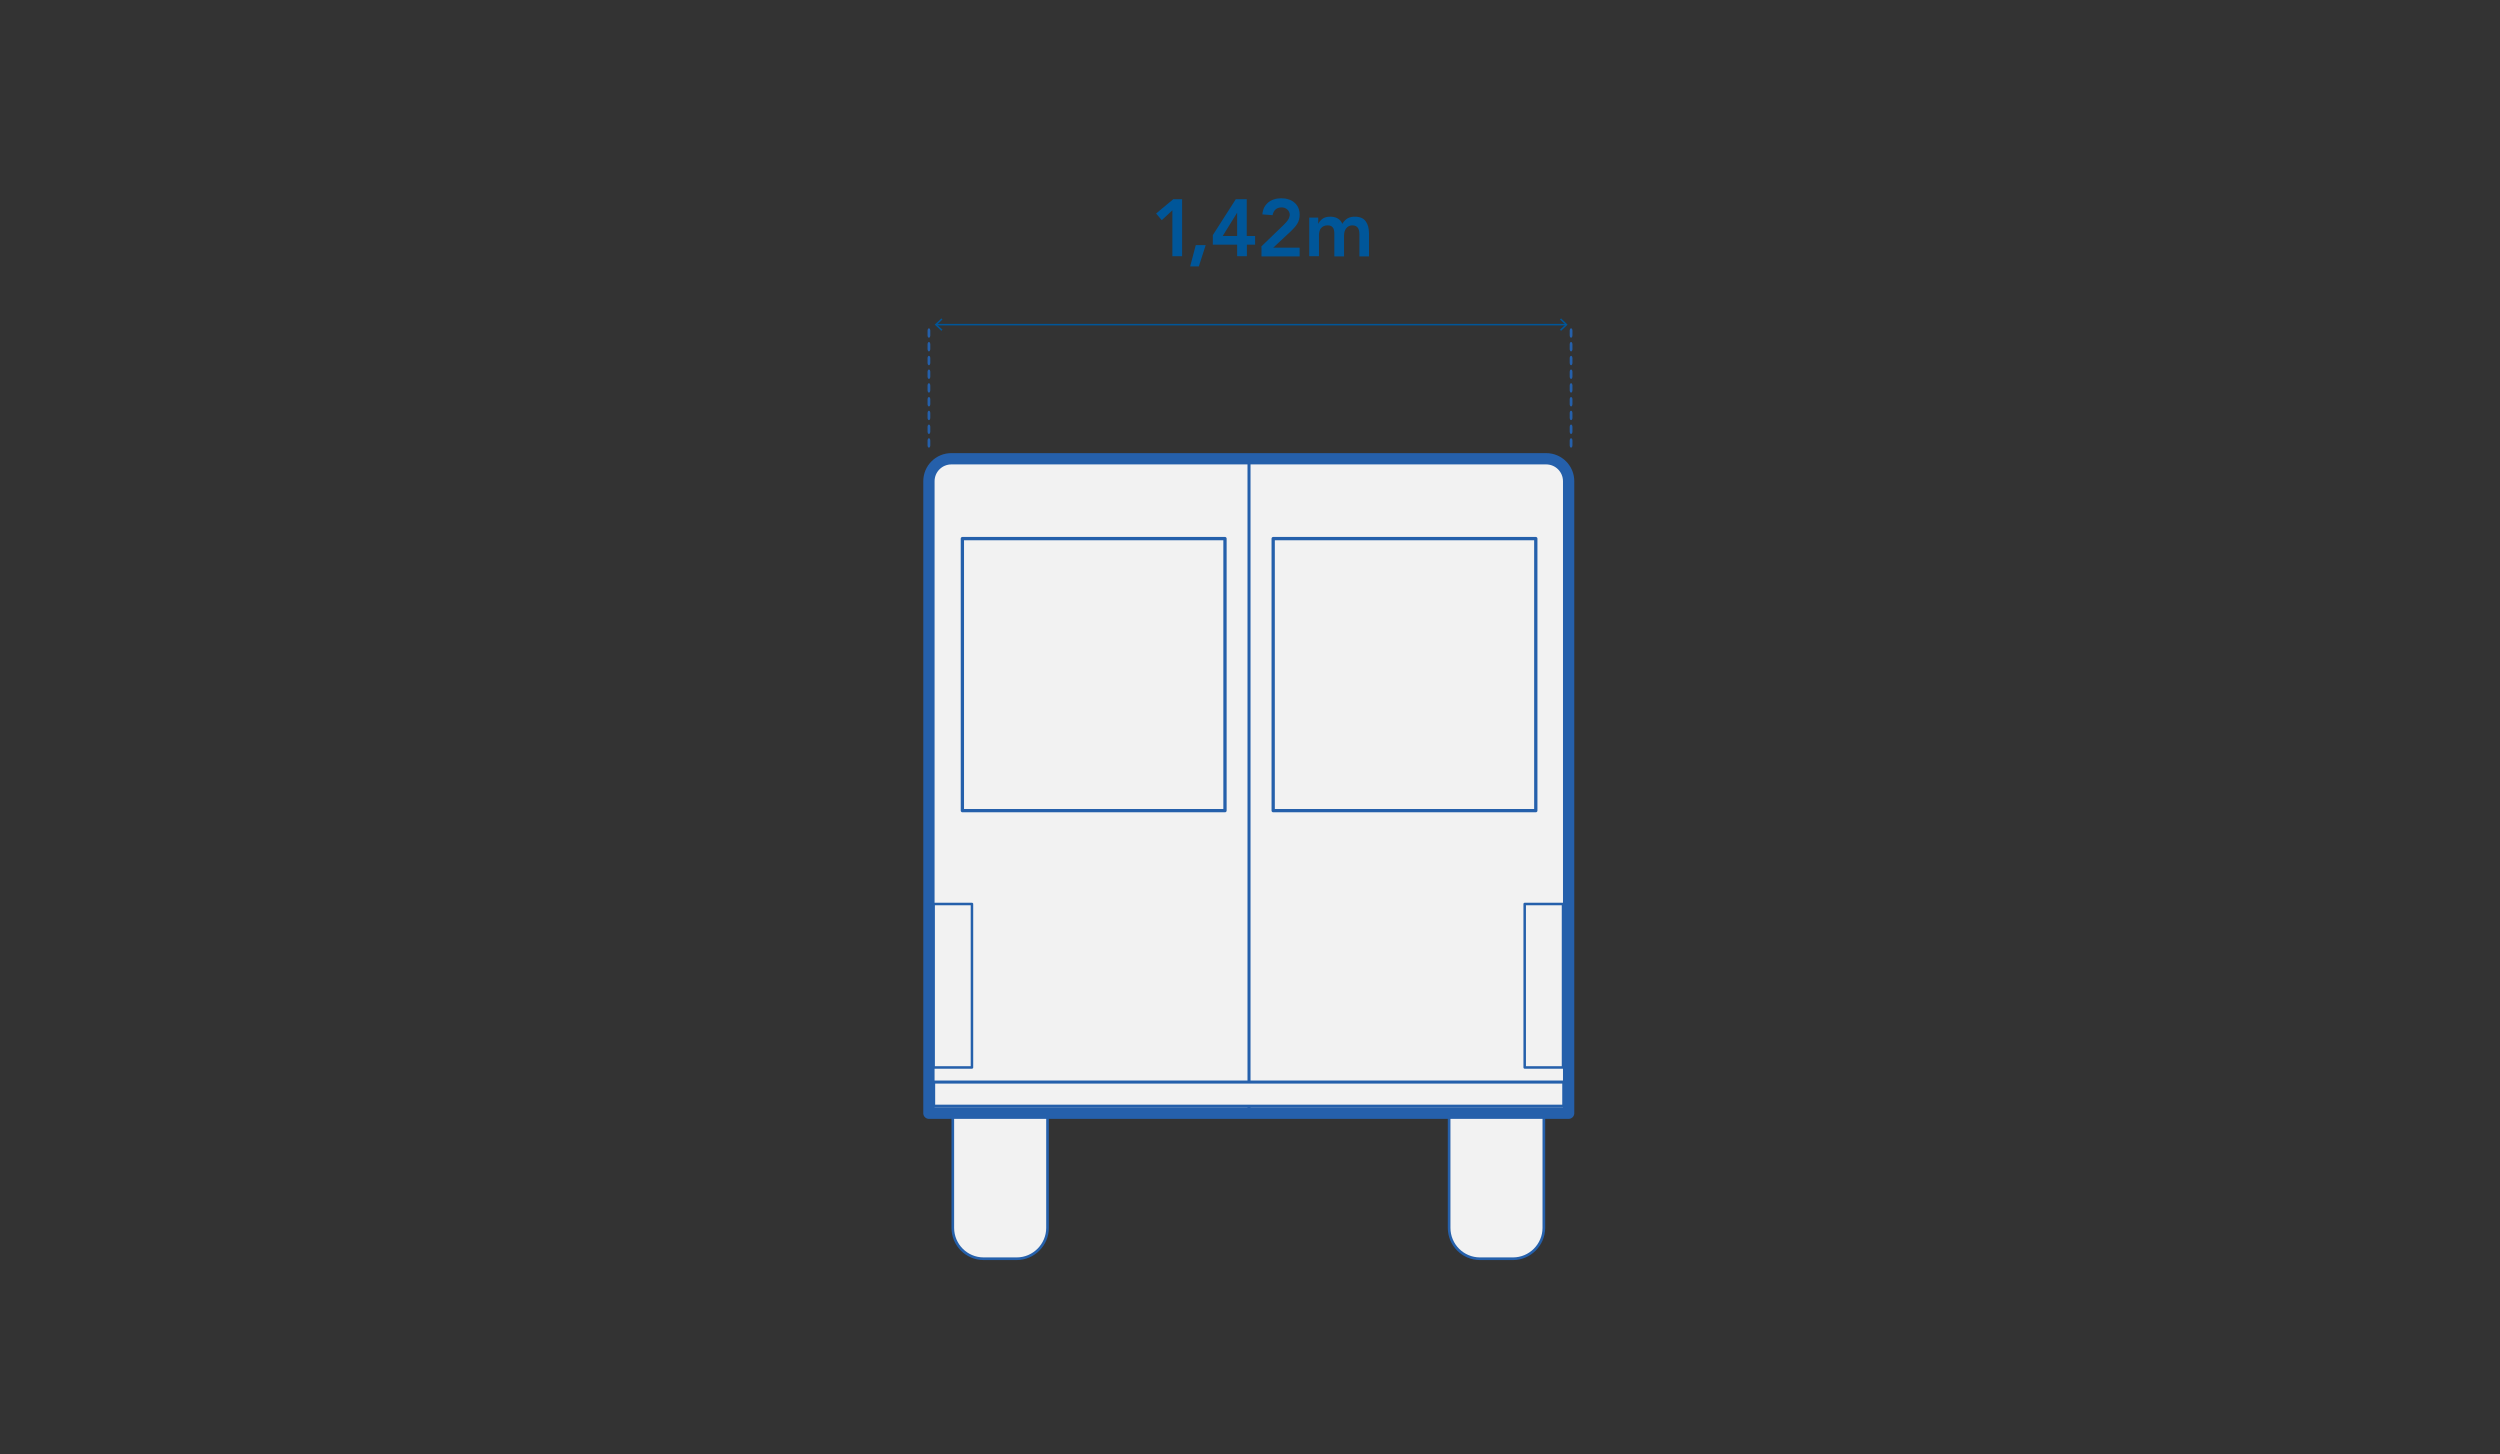 <?xml version="1.0" encoding="UTF-8"?> <!-- Generator: Adobe Illustrator 24.0.1, SVG Export Plug-In . SVG Version: 6.00 Build 0) --> <svg xmlns="http://www.w3.org/2000/svg" xmlns:xlink="http://www.w3.org/1999/xlink" version="1.1" id="Capa_1" x="0px" y="0px" viewBox="0 0 1644.1 956.5" style="enable-background:new 0 0 1644.1 956.5;" xml:space="preserve"><rect x="0" y="0" width="1644.1" height="956.5" fill="#333333" stroke="none"/> <style type="text/css"> .st0{fill:#F2F2F2;stroke:#2560AB;stroke-width:1.745;stroke-linecap:round;stroke-linejoin:round;stroke-miterlimit:10;} .st1{fill:#2560AB;} .st2{fill:none;stroke:#005699;stroke-miterlimit:10;} .st3{fill:#005699;} .st4{fill:#F2F2F2;stroke:#2560AB;stroke-width:7.431;stroke-linecap:round;stroke-linejoin:round;stroke-miterlimit:10;} .st5{fill:none;stroke:#2560AB;stroke-width:2;stroke-linecap:round;stroke-linejoin:round;stroke-miterlimit:10;} .st6{fill:#F2F2F2;stroke:#2560AB;stroke-width:2.011;stroke-linecap:round;stroke-linejoin:round;stroke-miterlimit:10;} .st7{fill:#F2F2F2;stroke:#2560AB;stroke-width:1.651;stroke-linecap:round;stroke-linejoin:round;stroke-miterlimit:10;} .st8{fill:#F2F2F2;stroke:#2560AB;stroke-width:2.164;stroke-linecap:round;stroke-linejoin:round;stroke-miterlimit:10;} </style> <g id="base"> </g> <g id="_x32__y_3_furgo"> <g> <path class="st0" d="M995,827.8h-21.7c-11.2,0-20.3-9.1-20.3-20.3V666.3c0-11.2,9.1-20.3,20.3-20.3H995c11.2,0,20.3,9.1,20.3,20.3 v141.2C1015.3,818.6,1006.2,827.8,995,827.8z"></path> <path class="st0" d="M668.6,827.8h-21.7c-11.2,0-20.3-9.1-20.3-20.3V666.3c0-11.2,9.1-20.3,20.3-20.3h21.7 c11.2,0,20.3,9.1,20.3,20.3v141.2C688.9,818.6,679.8,827.8,668.6,827.8z"></path> <g> <g> <path class="st1" d="M610.9,294.4c-0.5,0-0.9-0.7-0.9-1.6v-3c0-0.9,0.4-1.6,0.9-1.6s0.9,0.7,0.9,1.6v3 C611.8,293.7,611.4,294.4,610.9,294.4z M610.9,285.4c-0.5,0-0.9-0.7-0.9-1.6v-3c0-0.9,0.4-1.6,0.9-1.6s0.9,0.7,0.9,1.6v3 C611.8,284.7,611.4,285.4,610.9,285.4z M610.9,276.3c-0.5,0-0.9-0.7-0.9-1.6v-3c0-0.9,0.4-1.6,0.9-1.6s0.9,0.7,0.9,1.6v3 C611.8,275.6,611.4,276.3,610.9,276.3z M610.9,267.3c-0.5,0-0.9-0.7-0.9-1.6v-3c0-0.9,0.4-1.6,0.9-1.6s0.9,0.7,0.9,1.6v3 C611.8,266.6,611.4,267.3,610.9,267.3z M610.9,258.2c-0.5,0-0.9-0.7-0.9-1.6v-3c0-0.9,0.4-1.6,0.9-1.6s0.9,0.7,0.9,1.6v3 C611.8,257.5,611.4,258.2,610.9,258.2z"></path> </g> <g> <path class="st1" d="M610.9,249.2c-0.5,0-0.9-0.7-0.9-1.6v-3c0-0.9,0.4-1.6,0.9-1.6s0.9,0.7,0.9,1.6v3 C611.8,248.5,611.4,249.2,610.9,249.2z M610.9,240.2c-0.5,0-0.9-0.7-0.9-1.6v-3c0-0.9,0.4-1.6,0.9-1.6s0.9,0.7,0.9,1.6v3 C611.8,239.5,611.4,240.2,610.9,240.2z M610.9,231.1c-0.5,0-0.9-0.7-0.9-1.6v-3c0-0.9,0.4-1.6,0.9-1.6s0.9,0.7,0.9,1.6v3 C611.8,230.4,611.4,231.1,610.9,231.1z M610.9,222.1c-0.5,0-0.9-0.7-0.9-1.6v-3c0-0.9,0.4-1.6,0.9-1.6s0.9,0.7,0.9,1.6v3 C611.8,221.4,611.4,222.1,610.9,222.1z"></path> </g> </g> <g> <g> <path class="st1" d="M1033.2,294.4c-0.5,0-0.9-0.7-0.9-1.6v-3c0-0.9,0.4-1.6,0.9-1.6s0.9,0.7,0.9,1.6v3 C1034.1,293.7,1033.7,294.4,1033.2,294.4z M1033.2,285.4c-0.5,0-0.9-0.7-0.9-1.6v-3c0-0.9,0.4-1.6,0.9-1.6s0.9,0.7,0.9,1.6v3 C1034.1,284.7,1033.7,285.4,1033.2,285.4z M1033.2,276.3c-0.5,0-0.9-0.7-0.9-1.6v-3c0-0.9,0.4-1.6,0.9-1.6s0.9,0.7,0.9,1.6v3 C1034.1,275.6,1033.7,276.3,1033.2,276.3z M1033.2,267.3c-0.5,0-0.9-0.7-0.9-1.6v-3c0-0.9,0.4-1.6,0.9-1.6s0.9,0.7,0.9,1.6v3 C1034.1,266.6,1033.7,267.3,1033.2,267.3z M1033.2,258.2c-0.5,0-0.9-0.7-0.9-1.6v-3c0-0.9,0.4-1.6,0.9-1.6s0.9,0.7,0.9,1.6v3 C1034.1,257.5,1033.7,258.2,1033.2,258.2z"></path> </g> <g> <path class="st1" d="M1033.2,249.2c-0.5,0-0.9-0.7-0.9-1.6v-3c0-0.9,0.4-1.6,0.9-1.6s0.9,0.7,0.9,1.6v3 C1034.1,248.5,1033.7,249.2,1033.2,249.2z M1033.2,240.2c-0.5,0-0.9-0.7-0.9-1.6v-3c0-0.9,0.4-1.6,0.9-1.6s0.9,0.7,0.9,1.6v3 C1034.1,239.5,1033.7,240.2,1033.2,240.2z M1033.2,231.1c-0.5,0-0.9-0.7-0.9-1.6v-3c0-0.9,0.4-1.6,0.9-1.6s0.9,0.7,0.9,1.6v3 C1034.1,230.4,1033.7,231.1,1033.2,231.1z M1033.2,222.1c-0.5,0-0.9-0.7-0.9-1.6v-3c0-0.9,0.4-1.6,0.9-1.6s0.9,0.7,0.9,1.6v3 C1034.1,221.4,1033.7,222.1,1033.2,222.1z"></path> </g> </g> <g> <g> <line class="st2" x1="615.8" y1="213.5" x2="1029.9" y2="213.5"></line> <g> <polygon class="st3" points="619.1,217.6 619.8,216.8 616.2,213.5 619.8,210.1 619.1,209.4 614.7,213.5 "></polygon> </g> <g> <polygon class="st3" points="1026.6,217.6 1025.9,216.8 1029.5,213.5 1025.9,210.1 1026.6,209.4 1030.9,213.5 "></polygon> </g> </g> </g> <path class="st4" d="M1031.5,732.1H610.9V316.5c0-8.2,6.6-14.8,14.8-14.8h391.1c8.2,0,14.8,6.6,14.8,14.8v415.6H1031.5z"></path> <line class="st5" x1="821.4" y1="303.2" x2="821.4" y2="730.6"></line> <rect x="614" y="711.6" class="st6" width="414.4" height="15.9"></rect> <rect x="614" y="594.5" class="st7" width="25.2" height="107.5"></rect> <rect x="632.9" y="354.2" class="st8" width="172.7" height="178.9"></rect> <rect x="837.3" y="354.2" class="st8" width="172.7" height="178.9"></rect> <rect x="1002.7" y="594.5" class="st7" width="25.2" height="107.5"></rect> </g> </g> <path class="st3" d="M771,138.3l-7,6.5l-3.7-4.4l11.3-9.4h5.8v37.5H771V138.3z"></path> <path class="st3" d="M786.4,161.2h6.5l-4.5,14h-5.7L786.4,161.2z"></path> <path class="st3" d="M813.6,160.9h-16v-6.3l15.1-23.6h7.2v24.2h5.5v5.7H820v7.6h-6.4V160.9z M813.6,140h-0.1l-9.4,15.2h9.5V140z"></path> <path class="st3" d="M829.8,161.8l14.6-14.1c0.4-0.4,0.9-0.9,1.3-1.4c0.5-0.5,0.9-1,1.2-1.5c0.4-0.5,0.7-1.1,0.9-1.7 c0.2-0.6,0.4-1.2,0.4-1.8c0-0.8-0.2-1.5-0.5-2.1c-0.3-0.6-0.7-1.1-1.2-1.5c-0.5-0.4-1.1-0.8-1.7-1c-0.7-0.2-1.4-0.3-2.1-0.3 c-1.6,0-2.9,0.5-3.9,1.4c-1,0.9-1.6,2.2-1.9,3.7l-6.7-0.5c0.1-1.7,0.6-3.3,1.2-4.6c0.7-1.3,1.6-2.4,2.7-3.3c1.1-0.9,2.4-1.6,3.8-2 c1.4-0.5,3-0.7,4.7-0.7c1.7,0,3.3,0.2,4.7,0.7c1.5,0.4,2.7,1.1,3.8,2c1.1,0.9,2,2,2.6,3.3c0.6,1.3,1,2.9,1,4.7 c0,2.4-0.5,4.4-1.6,6.1c-1.1,1.7-2.5,3.3-4.2,4.9l-11.6,10.8h17.4v5.7h-25.1V161.8z"></path> <path class="st3" d="M860.9,143.1h6v4h0.1c0.6-1.2,1.5-2.3,2.7-3.2c1.3-0.9,2.9-1.4,5.1-1.4c4,0,6.6,1.6,8,4.7 c0.9-1.6,2.1-2.8,3.4-3.6c1.4-0.8,3-1.1,4.9-1.1c1.7,0,3.1,0.3,4.3,0.8c1.2,0.6,2.1,1.3,2.8,2.3c0.7,1,1.2,2.1,1.6,3.5 c0.3,1.3,0.5,2.7,0.5,4.3v15.2H894v-14.4c0-0.8-0.1-1.5-0.2-2.3c-0.1-0.7-0.4-1.4-0.7-1.9c-0.4-0.5-0.8-1-1.4-1.3 c-0.6-0.3-1.4-0.5-2.3-0.5c-1,0-1.8,0.2-2.5,0.6s-1.3,0.9-1.7,1.5c-0.4,0.6-0.8,1.3-1,2.1c-0.2,0.8-0.3,1.6-0.3,2.4v13.8h-6.4v-15.2 c0-1.6-0.3-2.9-1-3.8c-0.7-0.9-1.8-1.4-3.3-1.4c-1.1,0-2,0.2-2.7,0.5c-0.7,0.4-1.3,0.8-1.8,1.4c-0.5,0.6-0.8,1.3-1,2.1 c-0.2,0.8-0.3,1.6-0.3,2.4v13.9h-6.4V143.1z"></path> </svg> 